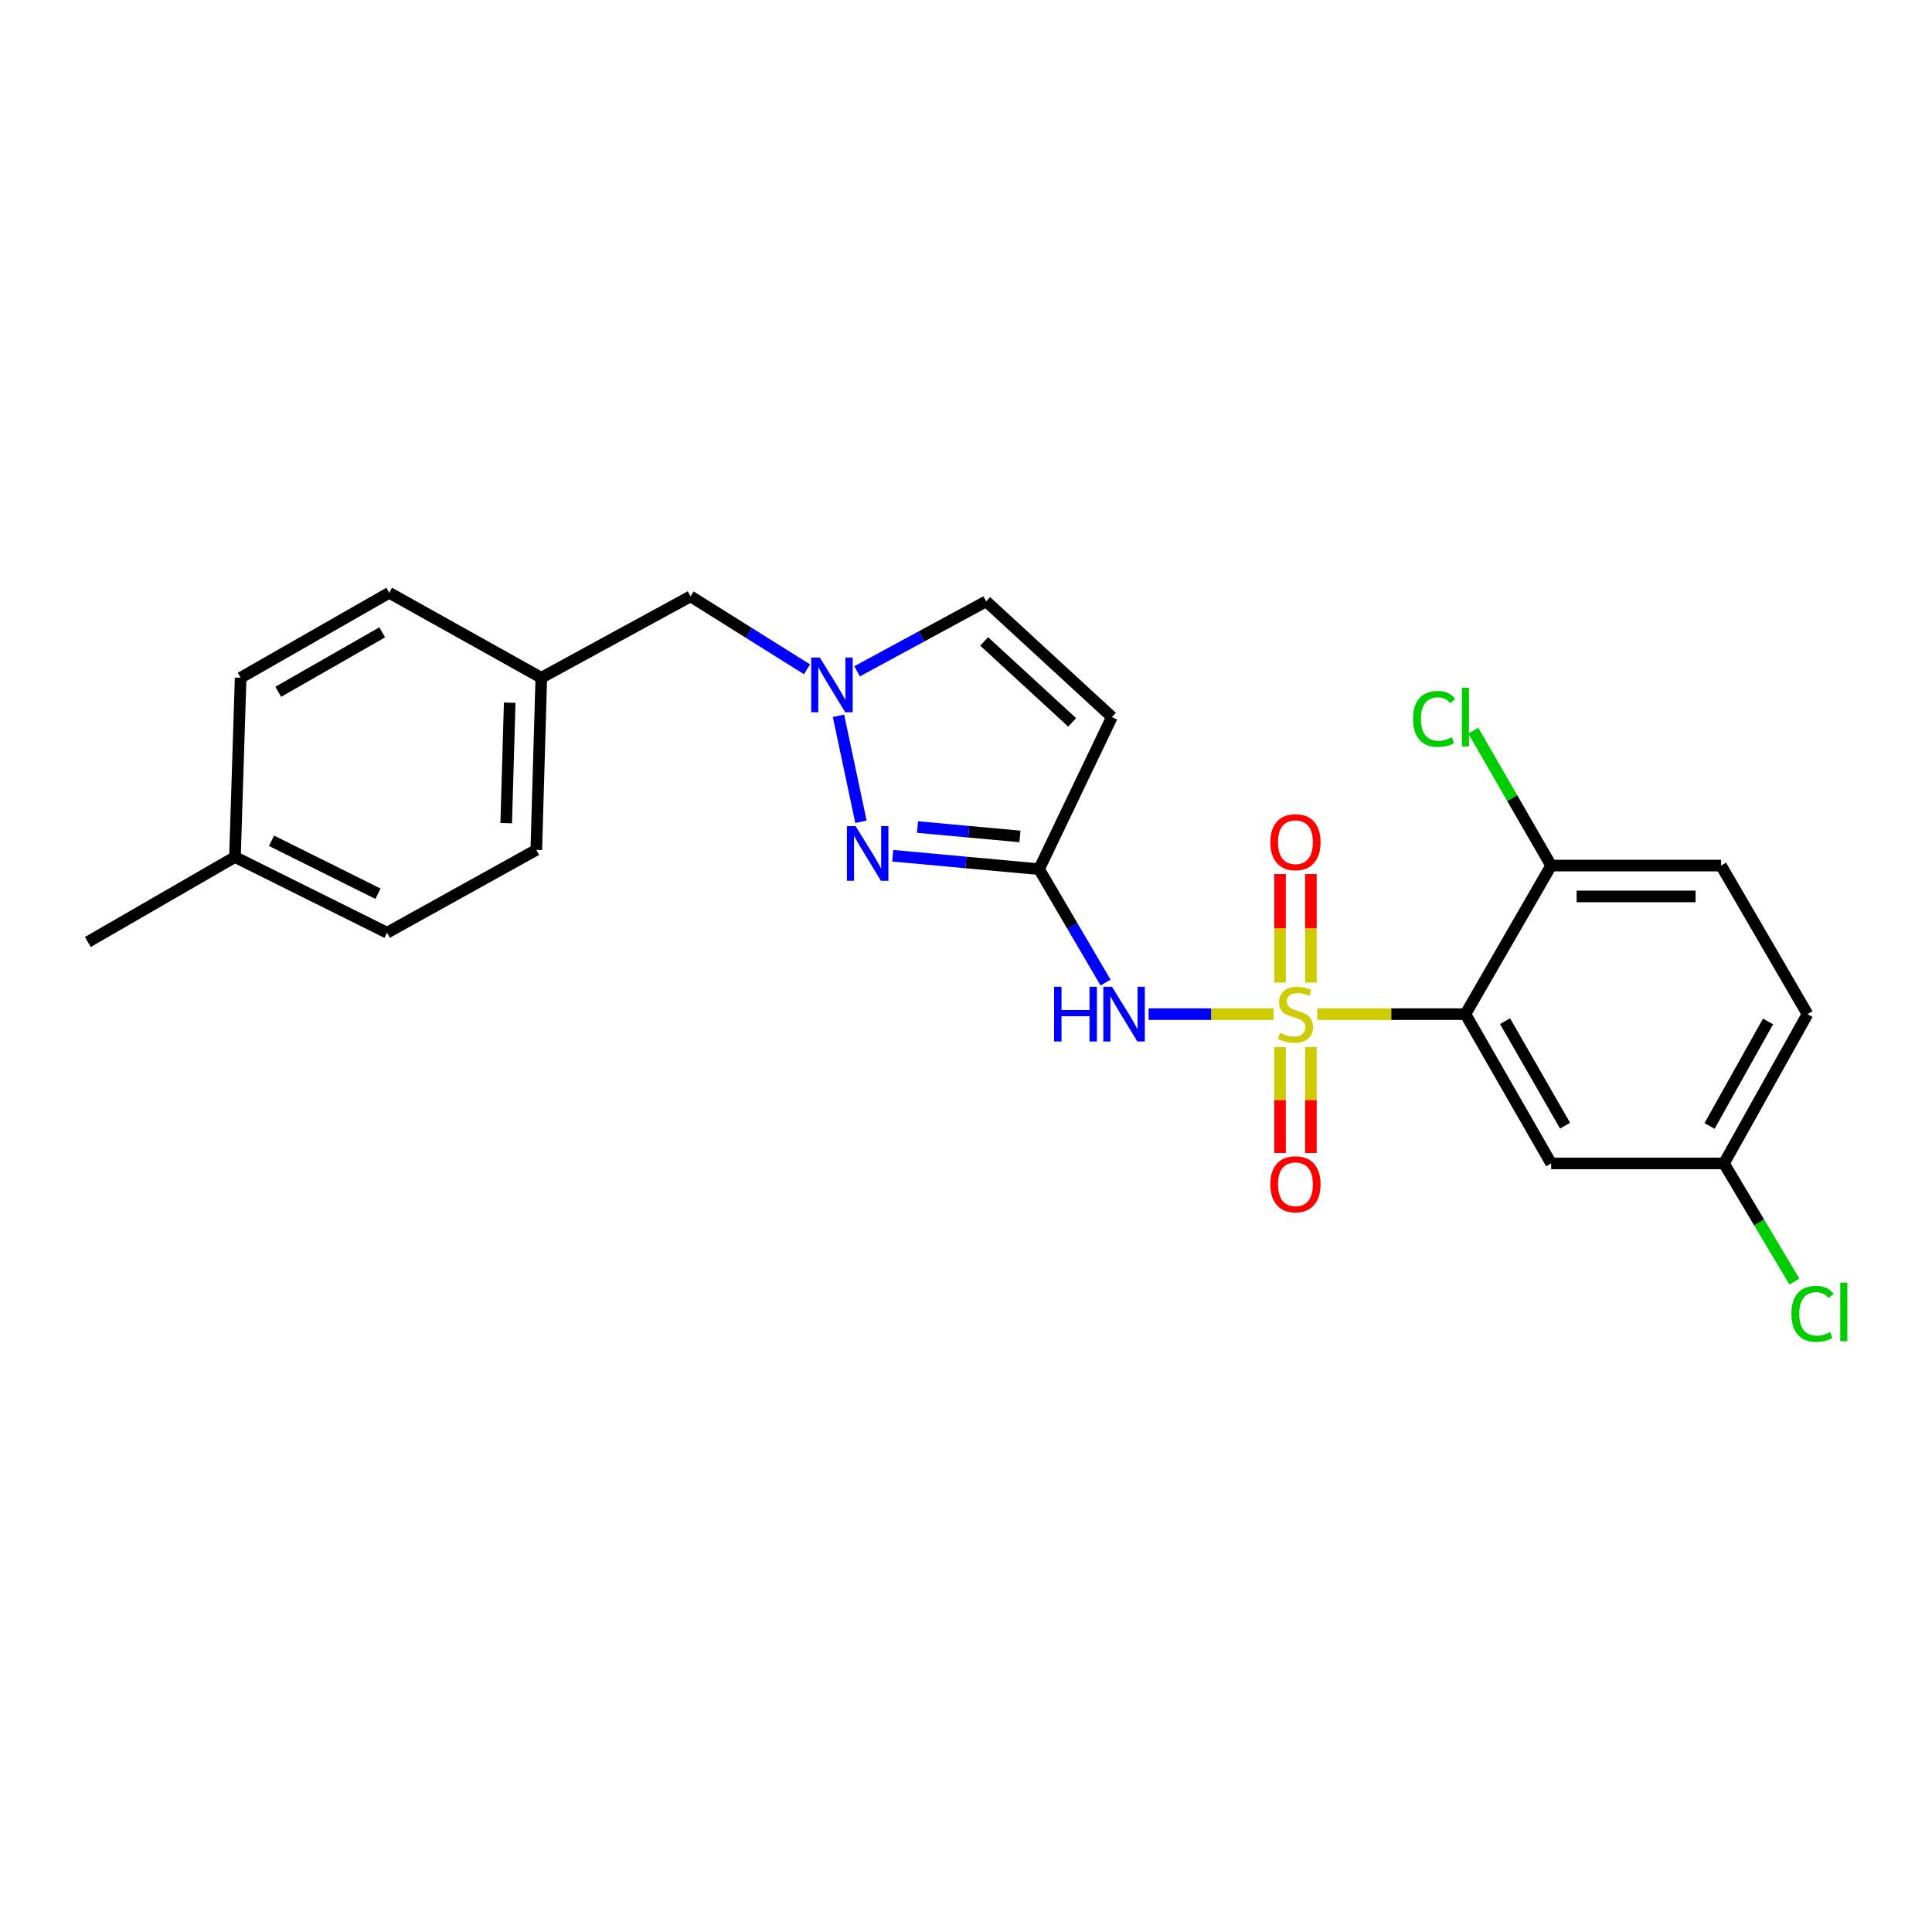 <?xml version='1.0' encoding='iso-8859-1'?>
<svg version='1.1' baseProfile='full'
              xmlns='http://www.w3.org/2000/svg'
                      xmlns:rdkit='http://www.rdkit.org/xml'
                      xmlns:xlink='http://www.w3.org/1999/xlink'
                  xml:space='preserve'
width='1000px' height='1000px' viewBox='0 0 1000 1000'>
<!-- END OF HEADER -->
<rect style='opacity:1.0;fill:#FFFFFF;stroke:none' width='1000' height='1000' x='0' y='0'> </rect>
<path class='bond-0' d='M 681.804,524.91 L 720.155,524.91' style='fill:none;fill-rule:evenodd;stroke:#CCCC00;stroke-width:6px;stroke-linecap:butt;stroke-linejoin:miter;stroke-opacity:1' />
<path class='bond-0' d='M 720.155,524.91 L 758.506,524.91' style='fill:none;fill-rule:evenodd;stroke:#000000;stroke-width:6px;stroke-linecap:butt;stroke-linejoin:miter;stroke-opacity:1' />
<path class='bond-1' d='M 659.227,524.91 L 626.859,524.91' style='fill:none;fill-rule:evenodd;stroke:#CCCC00;stroke-width:6px;stroke-linecap:butt;stroke-linejoin:miter;stroke-opacity:1' />
<path class='bond-1' d='M 626.859,524.91 L 594.491,524.91' style='fill:none;fill-rule:evenodd;stroke:#0000FF;stroke-width:6px;stroke-linecap:butt;stroke-linejoin:miter;stroke-opacity:1' />
<path class='bond-8' d='M 678.511,508.563 L 678.511,480.489' style='fill:none;fill-rule:evenodd;stroke:#CCCC00;stroke-width:6px;stroke-linecap:butt;stroke-linejoin:miter;stroke-opacity:1' />
<path class='bond-8' d='M 678.511,480.489 L 678.511,452.416' style='fill:none;fill-rule:evenodd;stroke:#FF0000;stroke-width:6px;stroke-linecap:butt;stroke-linejoin:miter;stroke-opacity:1' />
<path class='bond-8' d='M 662.538,508.563 L 662.538,480.489' style='fill:none;fill-rule:evenodd;stroke:#CCCC00;stroke-width:6px;stroke-linecap:butt;stroke-linejoin:miter;stroke-opacity:1' />
<path class='bond-8' d='M 662.538,480.489 L 662.538,452.416' style='fill:none;fill-rule:evenodd;stroke:#FF0000;stroke-width:6px;stroke-linecap:butt;stroke-linejoin:miter;stroke-opacity:1' />
<path class='bond-9' d='M 662.538,541.99 L 662.538,569.394' style='fill:none;fill-rule:evenodd;stroke:#CCCC00;stroke-width:6px;stroke-linecap:butt;stroke-linejoin:miter;stroke-opacity:1' />
<path class='bond-9' d='M 662.538,569.394 L 662.538,596.799' style='fill:none;fill-rule:evenodd;stroke:#FF0000;stroke-width:6px;stroke-linecap:butt;stroke-linejoin:miter;stroke-opacity:1' />
<path class='bond-9' d='M 678.511,541.99 L 678.511,569.394' style='fill:none;fill-rule:evenodd;stroke:#CCCC00;stroke-width:6px;stroke-linecap:butt;stroke-linejoin:miter;stroke-opacity:1' />
<path class='bond-9' d='M 678.511,569.394 L 678.511,596.799' style='fill:none;fill-rule:evenodd;stroke:#FF0000;stroke-width:6px;stroke-linecap:butt;stroke-linejoin:miter;stroke-opacity:1' />
<path class='bond-7' d='M 758.506,524.91 L 802.865,602.181' style='fill:none;fill-rule:evenodd;stroke:#000000;stroke-width:6px;stroke-linecap:butt;stroke-linejoin:miter;stroke-opacity:1' />
<path class='bond-7' d='M 779.012,528.549 L 810.063,582.638' style='fill:none;fill-rule:evenodd;stroke:#000000;stroke-width:6px;stroke-linecap:butt;stroke-linejoin:miter;stroke-opacity:1' />
<path class='bond-10' d='M 758.506,524.91 L 802.865,448.021' style='fill:none;fill-rule:evenodd;stroke:#000000;stroke-width:6px;stroke-linecap:butt;stroke-linejoin:miter;stroke-opacity:1' />
<path class='bond-2' d='M 572.237,508.576 L 555.029,479.23' style='fill:none;fill-rule:evenodd;stroke:#0000FF;stroke-width:6px;stroke-linecap:butt;stroke-linejoin:miter;stroke-opacity:1' />
<path class='bond-2' d='M 555.029,479.23 L 537.821,449.884' style='fill:none;fill-rule:evenodd;stroke:#000000;stroke-width:6px;stroke-linecap:butt;stroke-linejoin:miter;stroke-opacity:1' />
<path class='bond-3' d='M 537.821,449.884 L 499.946,446.41' style='fill:none;fill-rule:evenodd;stroke:#000000;stroke-width:6px;stroke-linecap:butt;stroke-linejoin:miter;stroke-opacity:1' />
<path class='bond-3' d='M 499.946,446.41 L 462.07,442.936' style='fill:none;fill-rule:evenodd;stroke:#0000FF;stroke-width:6px;stroke-linecap:butt;stroke-linejoin:miter;stroke-opacity:1' />
<path class='bond-3' d='M 527.917,432.936 L 501.404,430.505' style='fill:none;fill-rule:evenodd;stroke:#000000;stroke-width:6px;stroke-linecap:butt;stroke-linejoin:miter;stroke-opacity:1' />
<path class='bond-3' d='M 501.404,430.505 L 474.892,428.073' style='fill:none;fill-rule:evenodd;stroke:#0000FF;stroke-width:6px;stroke-linecap:butt;stroke-linejoin:miter;stroke-opacity:1' />
<path class='bond-5' d='M 537.821,449.884 L 575.524,371.14' style='fill:none;fill-rule:evenodd;stroke:#000000;stroke-width:6px;stroke-linecap:butt;stroke-linejoin:miter;stroke-opacity:1' />
<path class='bond-4' d='M 445.629,425.358 L 433.996,370.482' style='fill:none;fill-rule:evenodd;stroke:#0000FF;stroke-width:6px;stroke-linecap:butt;stroke-linejoin:miter;stroke-opacity:1' />
<path class='bond-11' d='M 417.712,346.432 L 387.567,327.551' style='fill:none;fill-rule:evenodd;stroke:#0000FF;stroke-width:6px;stroke-linecap:butt;stroke-linejoin:miter;stroke-opacity:1' />
<path class='bond-11' d='M 387.567,327.551 L 357.422,308.671' style='fill:none;fill-rule:evenodd;stroke:#000000;stroke-width:6px;stroke-linecap:butt;stroke-linejoin:miter;stroke-opacity:1' />
<path class='bond-24' d='M 443.621,347.464 L 477.038,329.363' style='fill:none;fill-rule:evenodd;stroke:#0000FF;stroke-width:6px;stroke-linecap:butt;stroke-linejoin:miter;stroke-opacity:1' />
<path class='bond-24' d='M 477.038,329.363 L 510.455,311.262' style='fill:none;fill-rule:evenodd;stroke:#000000;stroke-width:6px;stroke-linecap:butt;stroke-linejoin:miter;stroke-opacity:1' />
<path class='bond-6' d='M 575.524,371.14 L 510.455,311.262' style='fill:none;fill-rule:evenodd;stroke:#000000;stroke-width:6px;stroke-linecap:butt;stroke-linejoin:miter;stroke-opacity:1' />
<path class='bond-6' d='M 554.948,373.912 L 509.4,331.997' style='fill:none;fill-rule:evenodd;stroke:#000000;stroke-width:6px;stroke-linecap:butt;stroke-linejoin:miter;stroke-opacity:1' />
<path class='bond-13' d='M 802.865,602.181 L 892.319,602.181' style='fill:none;fill-rule:evenodd;stroke:#000000;stroke-width:6px;stroke-linecap:butt;stroke-linejoin:miter;stroke-opacity:1' />
<path class='bond-12' d='M 802.865,448.021 L 890.819,448.021' style='fill:none;fill-rule:evenodd;stroke:#000000;stroke-width:6px;stroke-linecap:butt;stroke-linejoin:miter;stroke-opacity:1' />
<path class='bond-12' d='M 816.058,463.993 L 877.626,463.993' style='fill:none;fill-rule:evenodd;stroke:#000000;stroke-width:6px;stroke-linecap:butt;stroke-linejoin:miter;stroke-opacity:1' />
<path class='bond-15' d='M 802.865,448.021 L 782.715,413.098' style='fill:none;fill-rule:evenodd;stroke:#000000;stroke-width:6px;stroke-linecap:butt;stroke-linejoin:miter;stroke-opacity:1' />
<path class='bond-15' d='M 782.715,413.098 L 762.565,378.175' style='fill:none;fill-rule:evenodd;stroke:#00CC00;stroke-width:6px;stroke-linecap:butt;stroke-linejoin:miter;stroke-opacity:1' />
<path class='bond-14' d='M 357.422,308.671 L 280.177,350.802' style='fill:none;fill-rule:evenodd;stroke:#000000;stroke-width:6px;stroke-linecap:butt;stroke-linejoin:miter;stroke-opacity:1' />
<path class='bond-16' d='M 890.819,448.021 L 935.56,524.91' style='fill:none;fill-rule:evenodd;stroke:#000000;stroke-width:6px;stroke-linecap:butt;stroke-linejoin:miter;stroke-opacity:1' />
<path class='bond-17' d='M 892.319,602.181 L 910.555,632.768' style='fill:none;fill-rule:evenodd;stroke:#000000;stroke-width:6px;stroke-linecap:butt;stroke-linejoin:miter;stroke-opacity:1' />
<path class='bond-17' d='M 910.555,632.768 L 928.792,663.355' style='fill:none;fill-rule:evenodd;stroke:#00CC00;stroke-width:6px;stroke-linecap:butt;stroke-linejoin:miter;stroke-opacity:1' />
<path class='bond-25' d='M 892.319,602.181 L 935.56,524.91' style='fill:none;fill-rule:evenodd;stroke:#000000;stroke-width:6px;stroke-linecap:butt;stroke-linejoin:miter;stroke-opacity:1' />
<path class='bond-25' d='M 884.867,582.79 L 915.135,528.701' style='fill:none;fill-rule:evenodd;stroke:#000000;stroke-width:6px;stroke-linecap:butt;stroke-linejoin:miter;stroke-opacity:1' />
<path class='bond-19' d='M 280.177,350.802 L 277.586,439.893' style='fill:none;fill-rule:evenodd;stroke:#000000;stroke-width:6px;stroke-linecap:butt;stroke-linejoin:miter;stroke-opacity:1' />
<path class='bond-19' d='M 263.823,363.701 L 262.009,426.065' style='fill:none;fill-rule:evenodd;stroke:#000000;stroke-width:6px;stroke-linecap:butt;stroke-linejoin:miter;stroke-opacity:1' />
<path class='bond-20' d='M 280.177,350.802 L 201.451,306.825' style='fill:none;fill-rule:evenodd;stroke:#000000;stroke-width:6px;stroke-linecap:butt;stroke-linejoin:miter;stroke-opacity:1' />
<path class='bond-18' d='M 121.616,443.602 L 200.333,482.77' style='fill:none;fill-rule:evenodd;stroke:#000000;stroke-width:6px;stroke-linecap:butt;stroke-linejoin:miter;stroke-opacity:1' />
<path class='bond-18' d='M 140.539,435.177 L 195.641,462.594' style='fill:none;fill-rule:evenodd;stroke:#000000;stroke-width:6px;stroke-linecap:butt;stroke-linejoin:miter;stroke-opacity:1' />
<path class='bond-23' d='M 121.616,443.602 L 45.455,487.579' style='fill:none;fill-rule:evenodd;stroke:#000000;stroke-width:6px;stroke-linecap:butt;stroke-linejoin:miter;stroke-opacity:1' />
<path class='bond-26' d='M 121.616,443.602 L 124.553,350.802' style='fill:none;fill-rule:evenodd;stroke:#000000;stroke-width:6px;stroke-linecap:butt;stroke-linejoin:miter;stroke-opacity:1' />
<path class='bond-21' d='M 277.586,439.893 L 200.333,482.77' style='fill:none;fill-rule:evenodd;stroke:#000000;stroke-width:6px;stroke-linecap:butt;stroke-linejoin:miter;stroke-opacity:1' />
<path class='bond-22' d='M 201.451,306.825 L 124.553,350.802' style='fill:none;fill-rule:evenodd;stroke:#000000;stroke-width:6px;stroke-linecap:butt;stroke-linejoin:miter;stroke-opacity:1' />
<path class='bond-22' d='M 197.846,327.287 L 144.017,358.071' style='fill:none;fill-rule:evenodd;stroke:#000000;stroke-width:6px;stroke-linecap:butt;stroke-linejoin:miter;stroke-opacity:1' />
<path  class='atom-0' d='M 662.525 534.63
Q 662.845 534.75, 664.165 535.31
Q 665.485 535.87, 666.925 536.23
Q 668.405 536.55, 669.845 536.55
Q 672.525 536.55, 674.085 535.27
Q 675.645 533.95, 675.645 531.67
Q 675.645 530.11, 674.845 529.15
Q 674.085 528.19, 672.885 527.67
Q 671.685 527.15, 669.685 526.55
Q 667.165 525.79, 665.645 525.07
Q 664.165 524.35, 663.085 522.83
Q 662.045 521.31, 662.045 518.75
Q 662.045 515.19, 664.445 512.99
Q 666.885 510.79, 671.685 510.79
Q 674.965 510.79, 678.685 512.35
L 677.765 515.43
Q 674.365 514.03, 671.805 514.03
Q 669.045 514.03, 667.525 515.19
Q 666.005 516.31, 666.045 518.27
Q 666.045 519.79, 666.805 520.71
Q 667.605 521.63, 668.725 522.15
Q 669.885 522.67, 671.805 523.27
Q 674.365 524.07, 675.885 524.87
Q 677.405 525.67, 678.485 527.31
Q 679.605 528.91, 679.605 531.67
Q 679.605 535.59, 676.965 537.71
Q 674.365 539.79, 670.005 539.79
Q 667.485 539.79, 665.565 539.23
Q 663.685 538.71, 661.445 537.79
L 662.525 534.63
' fill='#CCCC00'/>
<path  class='atom-2' d='M 545.596 510.75
L 549.436 510.75
L 549.436 522.79
L 563.916 522.79
L 563.916 510.75
L 567.756 510.75
L 567.756 539.07
L 563.916 539.07
L 563.916 525.99
L 549.436 525.99
L 549.436 539.07
L 545.596 539.07
L 545.596 510.75
' fill='#0000FF'/>
<path  class='atom-2' d='M 575.556 510.75
L 584.836 525.75
Q 585.756 527.23, 587.236 529.91
Q 588.716 532.59, 588.796 532.75
L 588.796 510.75
L 592.556 510.75
L 592.556 539.07
L 588.676 539.07
L 578.716 522.67
Q 577.556 520.75, 576.316 518.55
Q 575.116 516.35, 574.756 515.67
L 574.756 539.07
L 571.076 539.07
L 571.076 510.75
L 575.556 510.75
' fill='#0000FF'/>
<path  class='atom-4' d='M 442.843 427.587
L 452.123 442.587
Q 453.043 444.067, 454.523 446.747
Q 456.003 449.427, 456.083 449.587
L 456.083 427.587
L 459.843 427.587
L 459.843 455.907
L 455.963 455.907
L 446.003 439.507
Q 444.843 437.587, 443.603 435.387
Q 442.403 433.187, 442.043 432.507
L 442.043 455.907
L 438.363 455.907
L 438.363 427.587
L 442.843 427.587
' fill='#0000FF'/>
<path  class='atom-5' d='M 424.351 340.351
L 433.631 355.351
Q 434.551 356.831, 436.031 359.511
Q 437.511 362.191, 437.591 362.351
L 437.591 340.351
L 441.351 340.351
L 441.351 368.671
L 437.471 368.671
L 427.511 352.271
Q 426.351 350.351, 425.111 348.151
Q 423.911 345.951, 423.551 345.271
L 423.551 368.671
L 419.871 368.671
L 419.871 340.351
L 424.351 340.351
' fill='#0000FF'/>
<path  class='atom-9' d='M 657.525 435.917
Q 657.525 429.117, 660.885 425.317
Q 664.245 421.517, 670.525 421.517
Q 676.805 421.517, 680.165 425.317
Q 683.525 429.117, 683.525 435.917
Q 683.525 442.797, 680.125 446.717
Q 676.725 450.597, 670.525 450.597
Q 664.285 450.597, 660.885 446.717
Q 657.525 442.837, 657.525 435.917
M 670.525 447.397
Q 674.845 447.397, 677.165 444.517
Q 679.525 441.597, 679.525 435.917
Q 679.525 430.357, 677.165 427.557
Q 674.845 424.717, 670.525 424.717
Q 666.205 424.717, 663.845 427.517
Q 661.525 430.317, 661.525 435.917
Q 661.525 441.637, 663.845 444.517
Q 666.205 447.397, 670.525 447.397
' fill='#FF0000'/>
<path  class='atom-10' d='M 657.525 612.971
Q 657.525 606.171, 660.885 602.371
Q 664.245 598.571, 670.525 598.571
Q 676.805 598.571, 680.165 602.371
Q 683.525 606.171, 683.525 612.971
Q 683.525 619.851, 680.125 623.771
Q 676.725 627.651, 670.525 627.651
Q 664.285 627.651, 660.885 623.771
Q 657.525 619.891, 657.525 612.971
M 670.525 624.451
Q 674.845 624.451, 677.165 621.571
Q 679.525 618.651, 679.525 612.971
Q 679.525 607.411, 677.165 604.611
Q 674.845 601.771, 670.525 601.771
Q 666.205 601.771, 663.845 604.571
Q 661.525 607.371, 661.525 612.971
Q 661.525 618.691, 663.845 621.571
Q 666.205 624.451, 670.525 624.451
' fill='#FF0000'/>
<path  class='atom-16' d='M 731.386 372.12
Q 731.386 365.08, 734.666 361.4
Q 737.986 357.68, 744.266 357.68
Q 750.106 357.68, 753.226 361.8
L 750.586 363.96
Q 748.306 360.96, 744.266 360.96
Q 739.986 360.96, 737.706 363.84
Q 735.466 366.68, 735.466 372.12
Q 735.466 377.72, 737.786 380.6
Q 740.146 383.48, 744.706 383.48
Q 747.826 383.48, 751.466 381.6
L 752.586 384.6
Q 751.106 385.56, 748.866 386.12
Q 746.626 386.68, 744.146 386.68
Q 737.986 386.68, 734.666 382.92
Q 731.386 379.16, 731.386 372.12
' fill='#00CC00'/>
<path  class='atom-16' d='M 756.666 355.96
L 760.346 355.96
L 760.346 386.32
L 756.666 386.32
L 756.666 355.96
' fill='#00CC00'/>
<path  class='atom-18' d='M 927.231 680.032
Q 927.231 672.992, 930.511 669.312
Q 933.831 665.592, 940.111 665.592
Q 945.951 665.592, 949.071 669.712
L 946.431 671.872
Q 944.151 668.872, 940.111 668.872
Q 935.831 668.872, 933.551 671.752
Q 931.311 674.592, 931.311 680.032
Q 931.311 685.632, 933.631 688.512
Q 935.991 691.392, 940.551 691.392
Q 943.671 691.392, 947.311 689.512
L 948.431 692.512
Q 946.951 693.472, 944.711 694.032
Q 942.471 694.592, 939.991 694.592
Q 933.831 694.592, 930.511 690.832
Q 927.231 687.072, 927.231 680.032
' fill='#00CC00'/>
<path  class='atom-18' d='M 952.511 663.872
L 956.191 663.872
L 956.191 694.232
L 952.511 694.232
L 952.511 663.872
' fill='#00CC00'/>
</svg>
